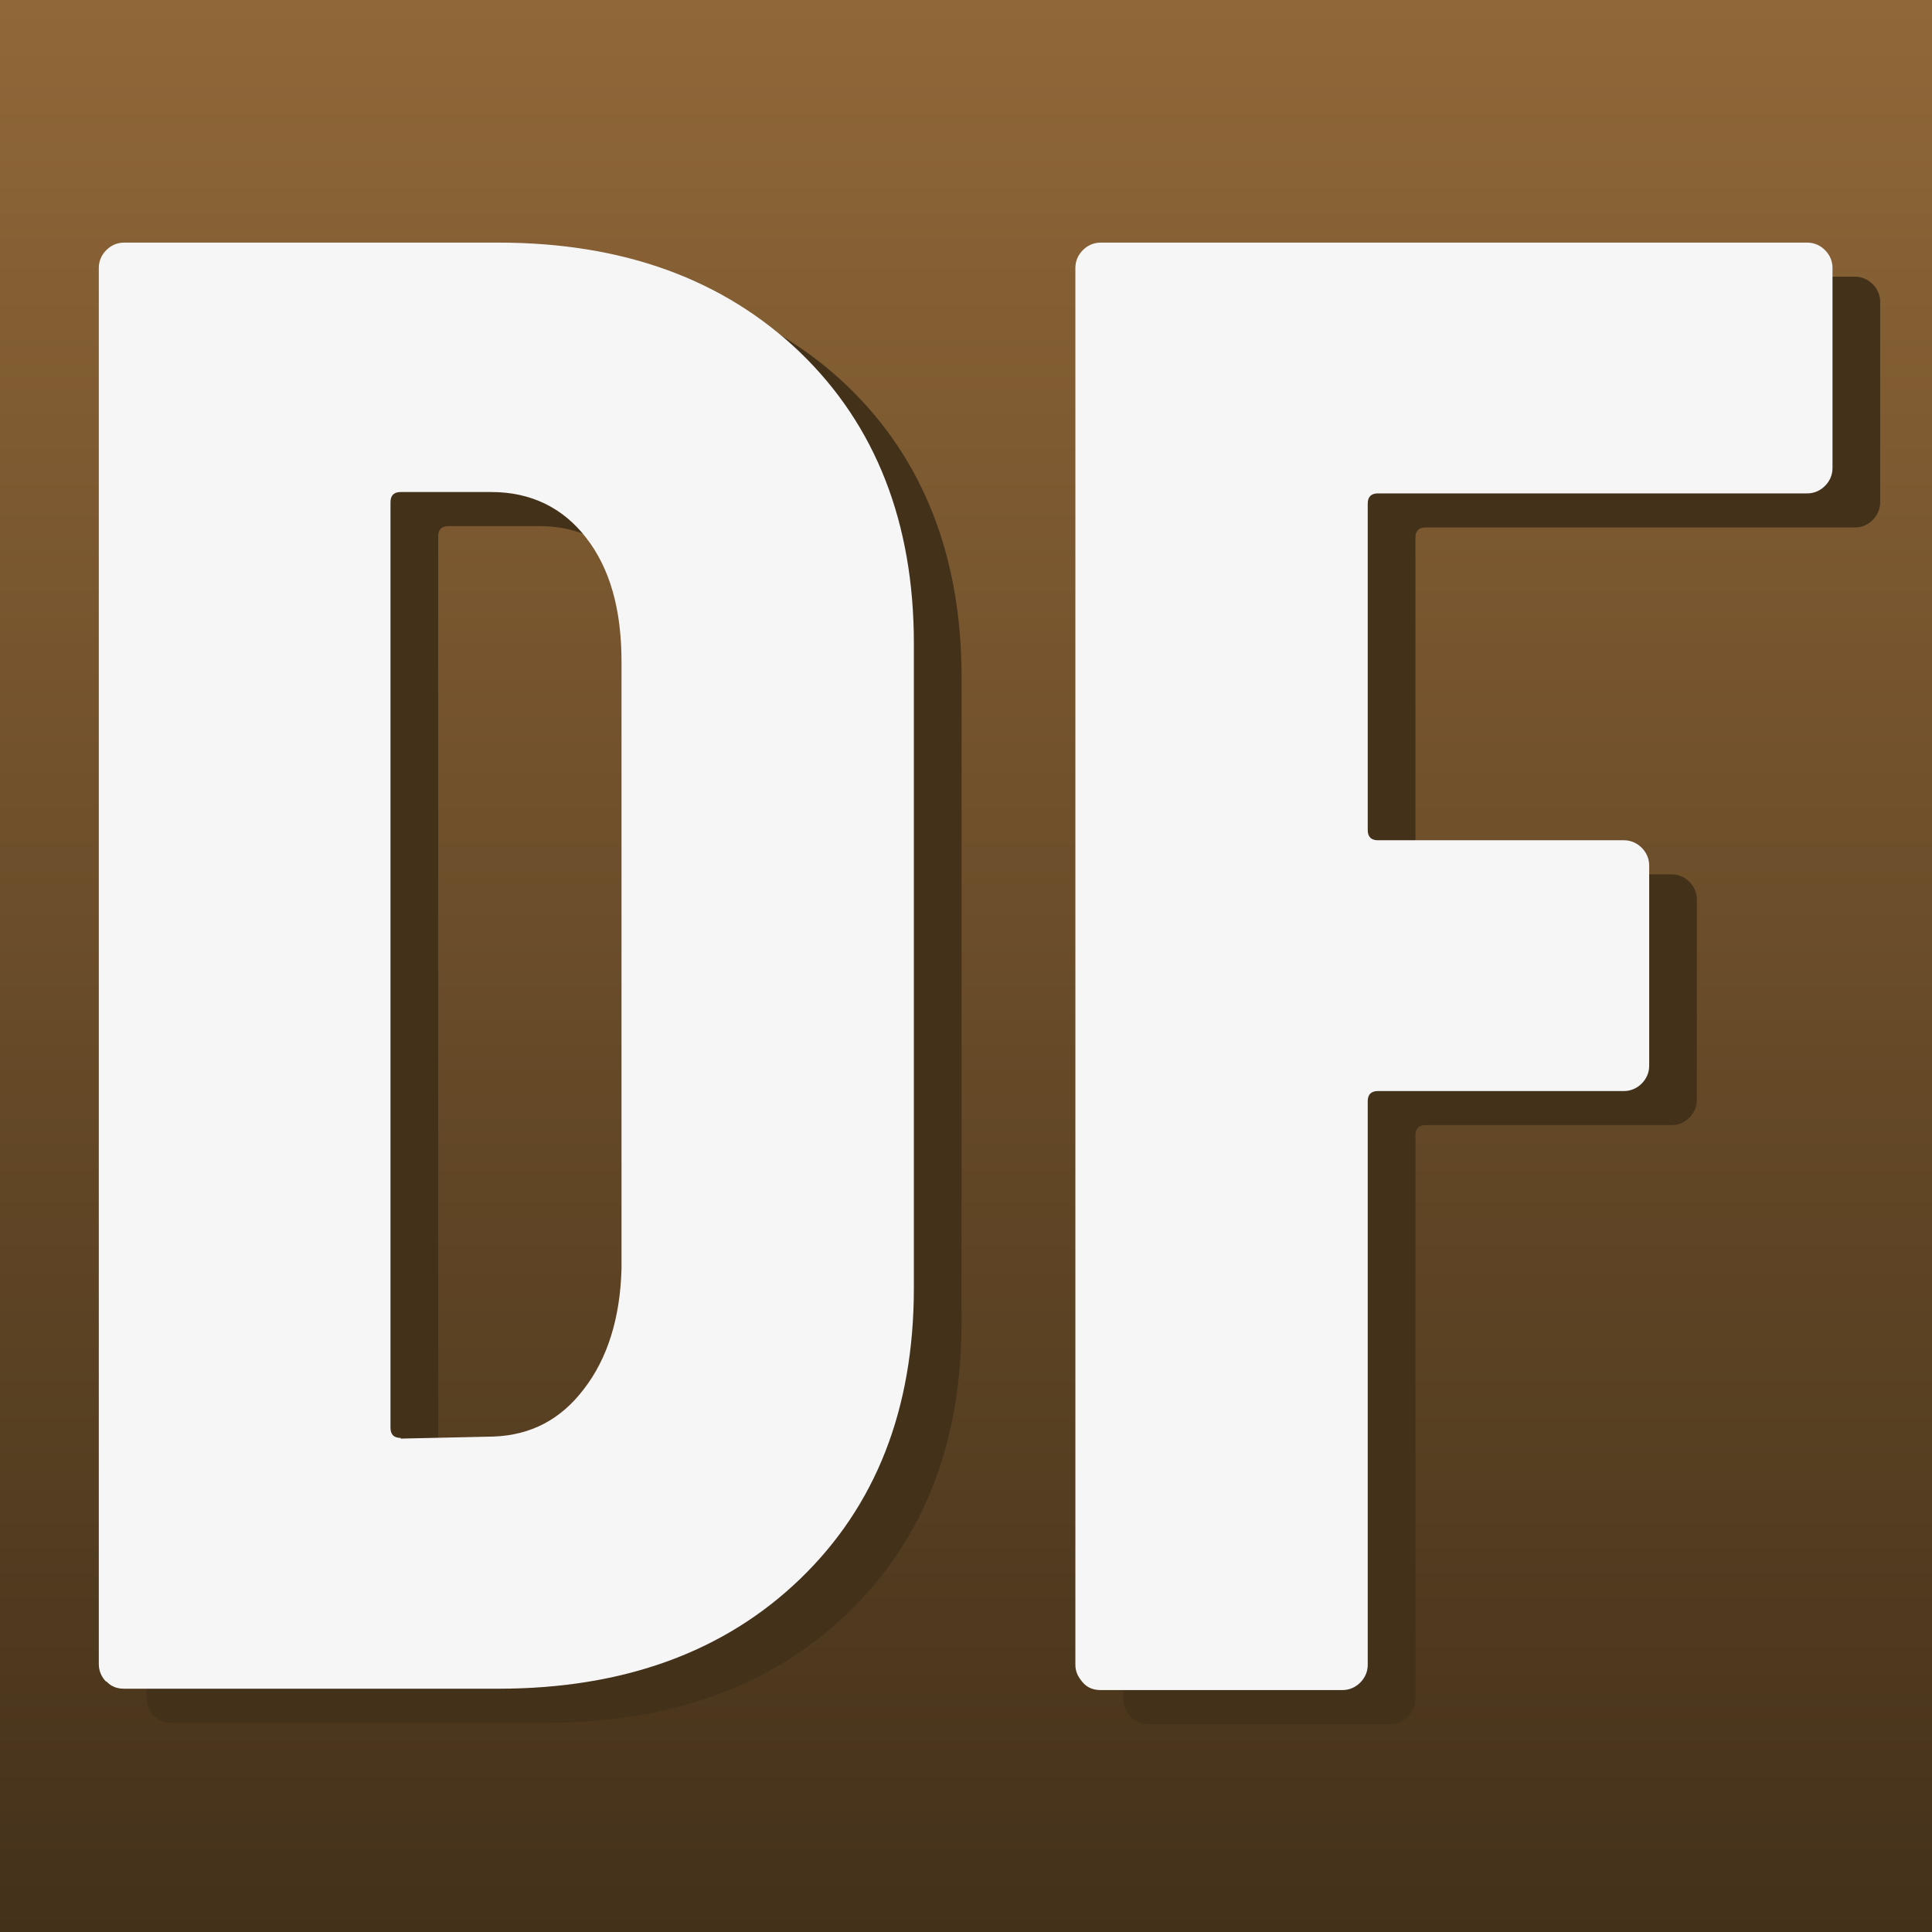 <?xml version="1.0" encoding="UTF-8"?>
<svg xmlns="http://www.w3.org/2000/svg" xmlns:xlink="http://www.w3.org/1999/xlink" id="Ebene_1" version="1.1" viewBox="0 0 283.5 283.5">
  <rect x="0" y="0" width="283.5" height="283.5" fill="#808080" stroke="none"/>
  <defs>
    <style>
      .st0 {
        fill: url(#Unbenannter_Verlauf_6);
      }

      .st1 {
        fill: #f6f6f6;
      }

      .st2 {
        fill: #43311a;
      }
    </style>
    <linearGradient id="Unbenannter_Verlauf_6" data-name="Unbenannter Verlauf 6" x1="142.2" y1="0" x2="142.2" y2="284.4" gradientUnits="userSpaceOnUse">
      <stop offset="0" stop-color="#906738"></stop>
      <stop offset="1" stop-color="#43311a"></stop>
    </linearGradient>
  </defs>
  <rect class="st0" width="284.4" height="284.4"></rect>
  <g>
    <path class="st2" d="M22.6,251.8c-.7-.7-1.1-1.6-1.1-2.6V44.3c0-1,.4-1.9,1.1-2.6.7-.7,1.6-1.1,2.6-1.1h54.9c18.4,0,33.1,5.4,44.3,16.1,11.1,10.7,16.7,25,16.7,42.7v94.6c0,17.8-5.6,32-16.7,42.7-11.1,10.7-25.9,16.1-44.3,16.1H25.2c-1,0-1.9-.3-2.6-1.1ZM65.8,216.1l13.6-.3c5.5-.2,9.9-2.5,13.3-7,3.4-4.4,5.3-10.3,5.5-17.6v-89.1c0-7.7-1.7-13.7-5.2-18.2-3.4-4.4-8.1-6.7-13.9-6.7h-13.3c-1,0-1.5.5-1.5,1.5v135.8c0,1,.5,1.5,1.5,1.5Z"></path>
    <path class="st2" d="M274.8,76.3c-.7.7-1.6,1.1-2.6,1.1h-63c-1,0-1.5.5-1.5,1.5v47.9c0,1,.5,1.5,1.5,1.5h36.1c1,0,1.9.4,2.6,1.1.7.7,1.1,1.6,1.1,2.6v29.4c0,1-.4,1.9-1.1,2.6s-1.6,1.1-2.6,1.1h-36.1c-1,0-1.5.5-1.5,1.5v82.7c0,1-.4,1.9-1.1,2.6s-1.6,1.1-2.6,1.1h-35.5c-1,0-1.9-.3-2.6-1.1s-1.1-1.6-1.1-2.6V44.3c0-1,.4-1.9,1.1-2.6.7-.7,1.6-1.1,2.6-1.1h103.7c1,0,1.9.4,2.6,1.1s1.1,1.6,1.1,2.6v29.4c0,1-.4,1.9-1.1,2.6Z"></path>
  </g>
  <g>
    <path class="st1" d="M15.6,246.8c-.7-.7-1.1-1.6-1.1-2.6V39.3c0-1,.4-1.9,1.1-2.6.7-.7,1.6-1.1,2.6-1.1h54.9c18.4,0,33.1,5.4,44.3,16.1,11.1,10.7,16.7,25,16.7,42.7v94.6c0,17.8-5.6,32-16.7,42.7-11.1,10.7-25.9,16.1-44.3,16.1H18.2c-1,0-1.9-.3-2.6-1.1ZM58.8,211.1l13.6-.3c5.5-.2,9.9-2.5,13.3-7,3.4-4.4,5.3-10.3,5.5-17.6v-89.1c0-7.7-1.7-13.7-5.2-18.2-3.4-4.4-8.1-6.7-13.9-6.7h-13.3c-1,0-1.5.5-1.5,1.5v135.8c0,1,.5,1.5,1.5,1.5Z"></path>
    <path class="st1" d="M267.8,71.3c-.7.7-1.6,1.1-2.6,1.1h-63c-1,0-1.5.5-1.5,1.5v47.9c0,1,.5,1.5,1.5,1.5h36.1c1,0,1.9.4,2.6,1.1.7.7,1.1,1.6,1.1,2.6v29.4c0,1-.4,1.9-1.1,2.6s-1.6,1.1-2.6,1.1h-36.1c-1,0-1.5.5-1.5,1.5v82.7c0,1-.4,1.9-1.1,2.6s-1.6,1.1-2.6,1.1h-35.5c-1,0-1.9-.3-2.6-1.1s-1.1-1.6-1.1-2.6V39.3c0-1,.4-1.9,1.1-2.6.7-.7,1.6-1.1,2.6-1.1h103.7c1,0,1.9.4,2.6,1.1s1.1,1.6,1.1,2.6v29.4c0,1-.4,1.9-1.1,2.6Z"></path>
  </g>
</svg>
